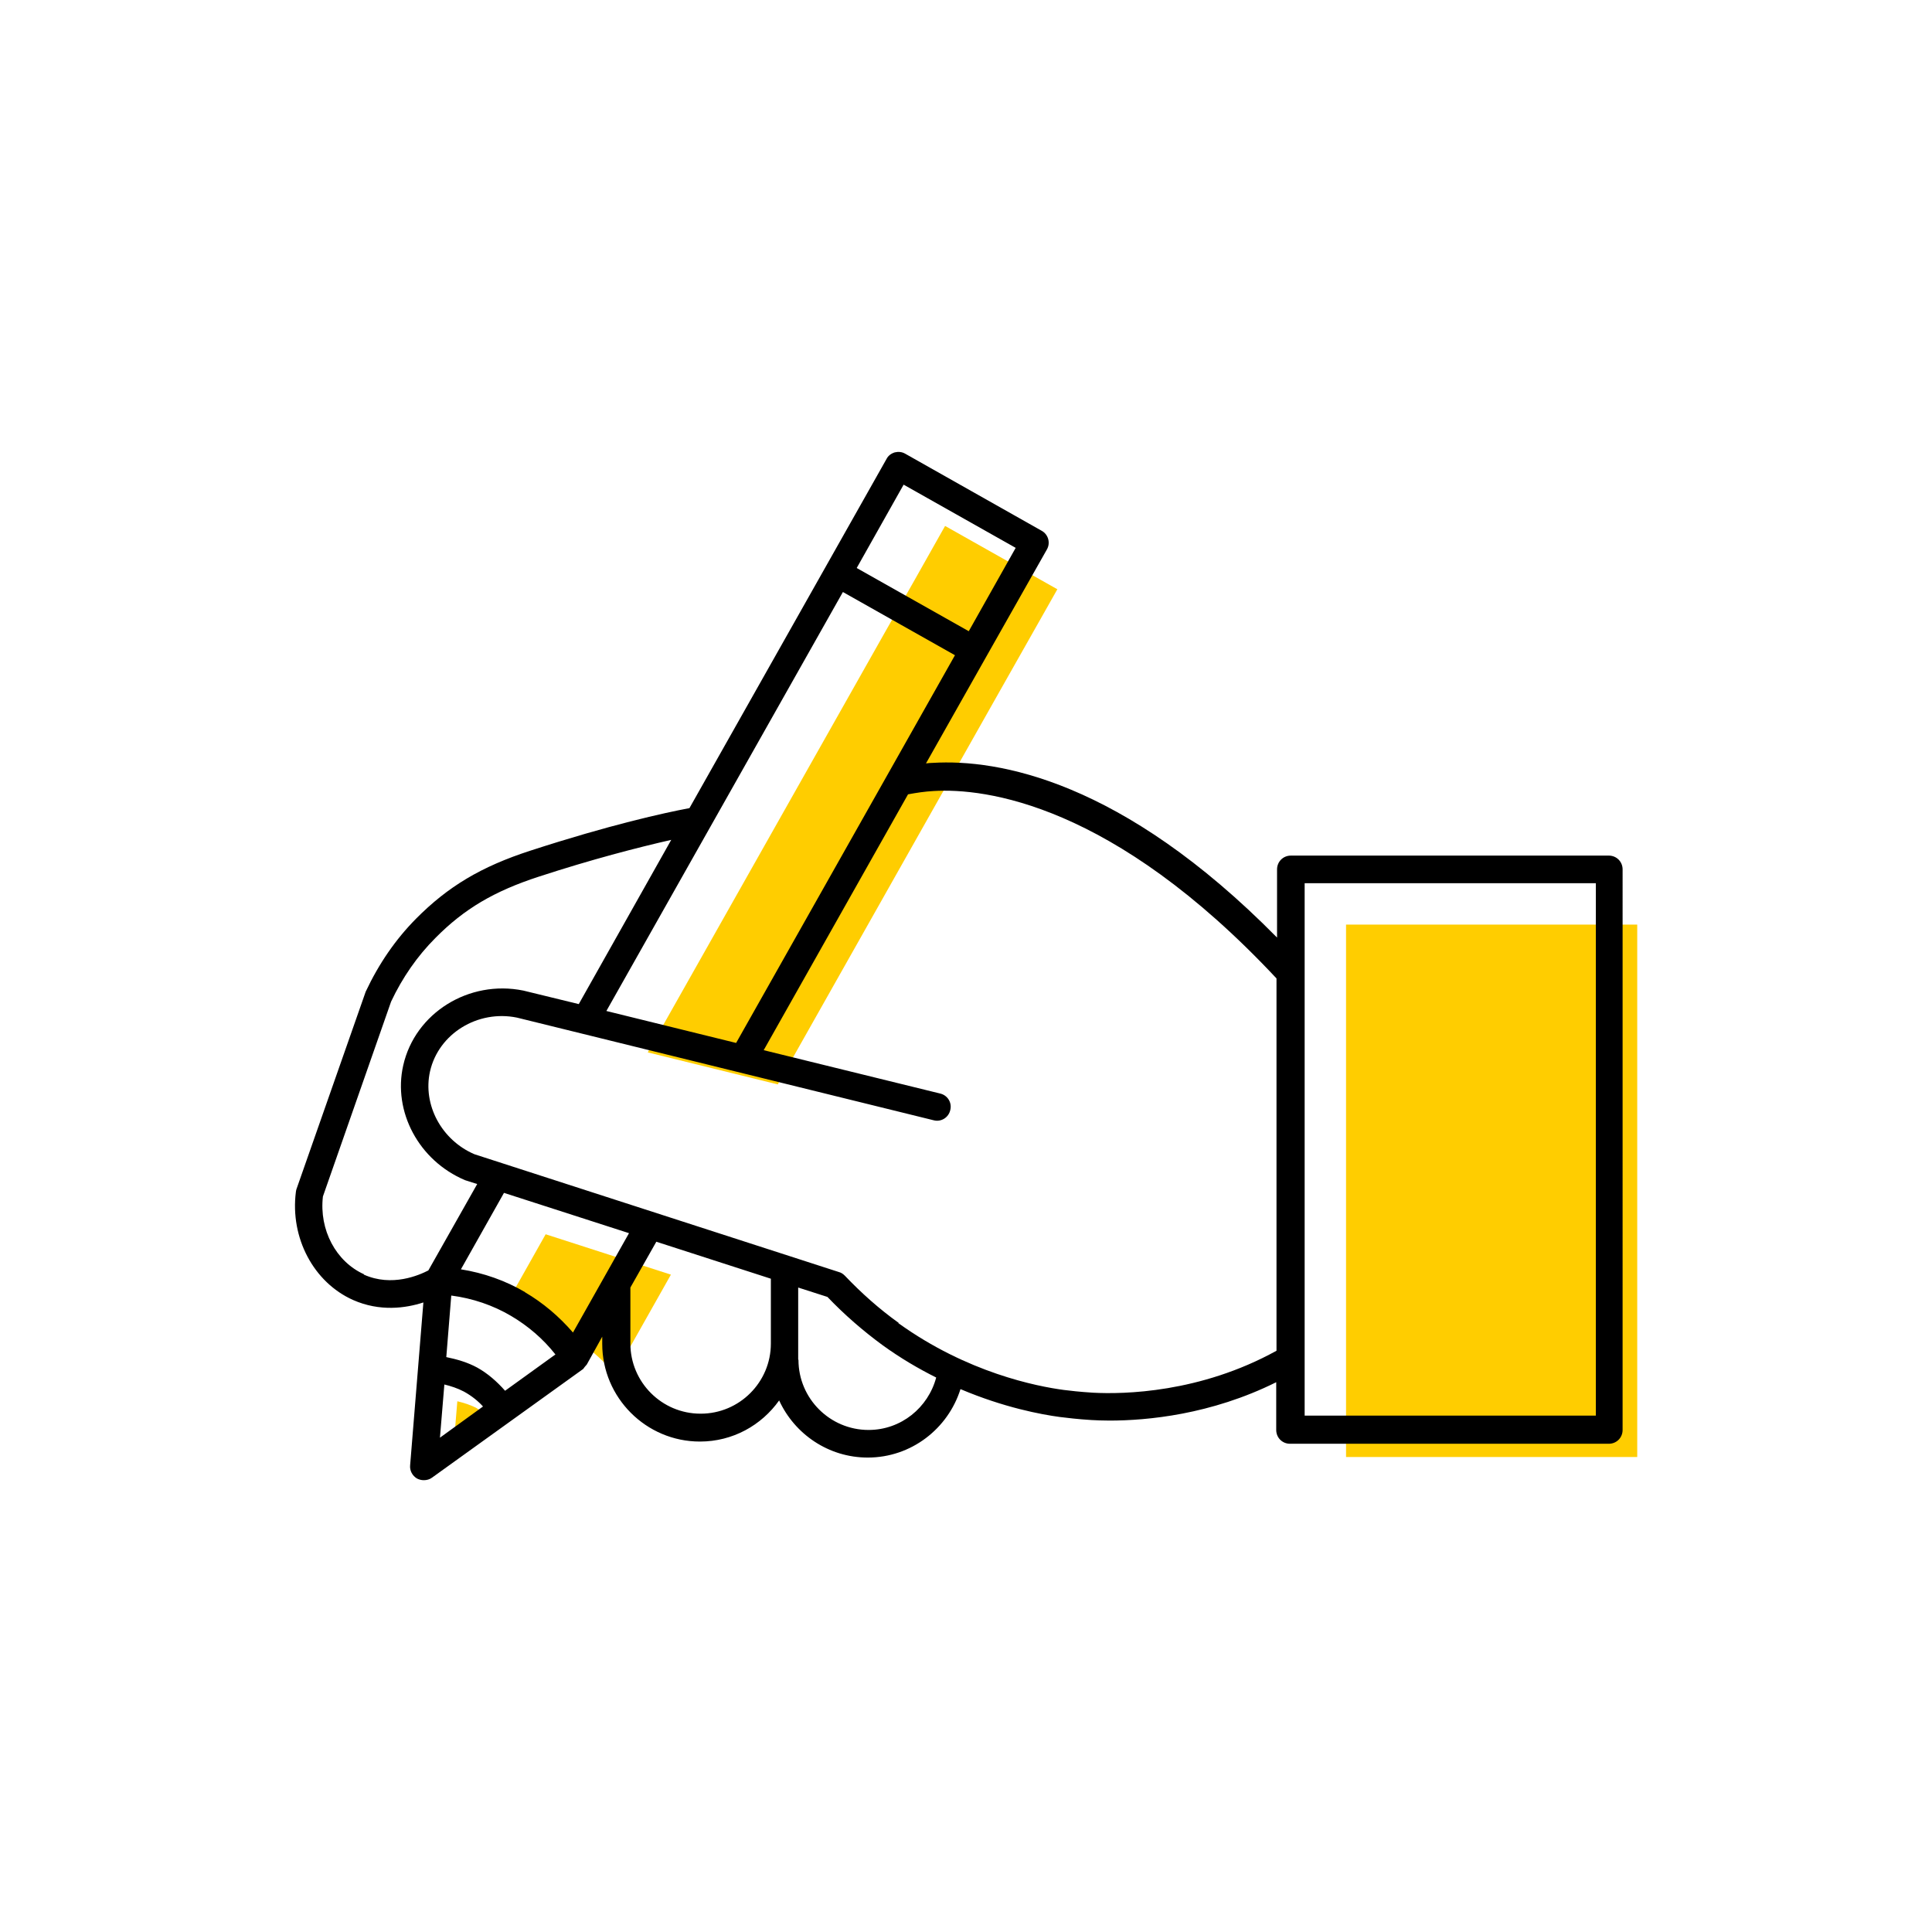 <?xml version="1.0" encoding="UTF-8"?><svg width="70" height="70" xmlns="http://www.w3.org/2000/svg" viewBox="-10 -10 70 70"><rect x="-10" y="-10" width="70" height="70" fill="white"/><g id="uuid-bcadfeac-4246-43d6-855f-73898dfce6bc"><g><path d="M24.24,9.06c-.73,1.3-1.46,2.59-2.2,3.89l-8.57,15.18,4.71,1.16,7.93-14.05,2.2-3.89c-1.35-.76-2.71-1.53-4.06-2.29Z" fill="#ffcd00" stroke-width="0"/><path d="M14.3,36.18l-4.53-1.46-1.56,2.77c.82,.14,1.61,.42,2.33,.83,.65,.38,1.24,.88,1.74,1.46l2.03-3.6Z" fill="#ffcd00" stroke-width="0"/><path d="M7.29,41.03c-.22-.12-.47-.2-.72-.26l-.16,1.93,1.56-1.13c-.18-.19-.4-.38-.69-.54Z" fill="#ffcd00" stroke-width="0"/><rect x="38.77" y="23.5" width="10.55" height="19.29" fill="#ffcd00"/></g><path d="M48.32,21h-11.55c-.28,0-.5,.22-.5,.5v2.47c-5.63-5.71-10.12-6.47-12.47-6.33-.09,0-.17,.01-.25,.02l2.18-3.86h0l2.2-3.89c.14-.24,.05-.55-.19-.68l-4.94-2.79c-.12-.07-.25-.08-.38-.05-.13,.04-.24,.12-.3,.24l-7.14,12.65c-.91,.17-2.9,.61-5.76,1.54-1.79,.58-2.99,1.3-4.15,2.47-.74,.75-1.34,1.62-1.82,2.64l-2.51,7.16s-.02,.07-.02,.1c-.21,1.66,.64,3.27,2.07,3.91,.97,.43,1.91,.3,2.55,.09l-.48,5.9c-.02,.19,.08,.38,.25,.48,.08,.04,.16,.06,.25,.06,.1,0,.21-.03,.29-.09l5.48-3.94h0s.04-.05,.06-.08c.02-.03,.05-.05,.07-.08h0l.56-1.01v.26c0,1.95,1.59,3.54,3.54,3.54,1.19,0,2.23-.59,2.87-1.49,.56,1.22,1.79,2.07,3.21,2.07,1.58,0,2.91-1.05,3.36-2.48,1.58,.67,2.93,.92,3.6,1.01,.25,.03,.64,.08,1.14,.11,.18,.01,.41,.02,.66,.02,1.35,0,3.67-.21,6.04-1.39v1.73c0,.28,.22,.5,.5,.5h11.55c.28,0,.5-.22,.5-.5V21.5c0-.28-.22-.5-.5-.5Zm-.5,20.29h-10.55V22h10.55v19.29Zm-28.9-2.03v-2.61l1.06,.34c.61,.64,1.29,1.23,2,1.75,.65,.47,1.3,.85,1.94,1.17-.29,1.09-1.27,1.9-2.45,1.9-1.4,0-2.54-1.14-2.54-2.54Zm-3.54,1.96c-1.4,0-2.54-1.14-2.54-2.54v-2.03l.94-1.66,4.15,1.34v2.35c0,1.4-1.14,2.54-2.54,2.54Zm-12.19-5.05c-1.02-.46-1.63-1.61-1.49-2.82l2.47-7.06c.41-.87,.95-1.65,1.61-2.31,1.04-1.05,2.12-1.69,3.75-2.22,1.9-.62,3.56-1.05,4.79-1.33l-3.35,5.95-2.01-.49c-1.97-.4-3.92,.81-4.35,2.71-.38,1.67,.56,3.45,2.24,4.16l.44,.14-1.77,3.13c-.33,.17-1.32,.61-2.34,.15ZM26.8,9.85l-1.7,3.02-4.06-2.29,1.7-3.02,4.06,2.29ZM10.13,39.07l-1.83,1.32c-.29-.33-.63-.63-1.01-.84-.35-.19-.73-.3-1.12-.38l.18-2.23c.77,.1,1.51,.35,2.17,.74,.61,.36,1.16,.83,1.6,1.39Zm-4.04,1.09c.25,.06,.49,.14,.72,.26,.29,.16,.52,.35,.69,.54l-1.56,1.13,.16-1.93Zm10.59-12.37l-4.71-1.16,8.57-15.18,4.06,2.29-7.93,14.05Zm-7.65,9.03c-.71-.42-1.51-.7-2.33-.83l1.56-2.77,4.53,1.46-2.03,3.6c-.5-.58-1.09-1.08-1.74-1.46Zm13.53,1.11c-.7-.5-1.35-1.08-1.95-1.71-.06-.06-.13-.11-.21-.13l-13.21-4.27c-1.19-.51-1.88-1.79-1.61-3,.31-1.37,1.73-2.24,3.15-1.95l15.1,3.72c.27,.07,.54-.1,.6-.37,.07-.27-.1-.54-.37-.6l-6.39-1.57,5.23-9.27c.33-.06,.59-.1,.93-.12,1.84-.11,6.48,.44,12.42,6.79v13.49c-2.77,1.53-5.54,1.58-6.65,1.52-.47-.03-.83-.07-1.06-.1-.97-.13-3.49-.62-5.99-2.42Z" stroke-width="0"/></g><g id="uuid-8305137f-2ea7-4fa1-af9d-1ec7ab6445f1"></g></svg>
